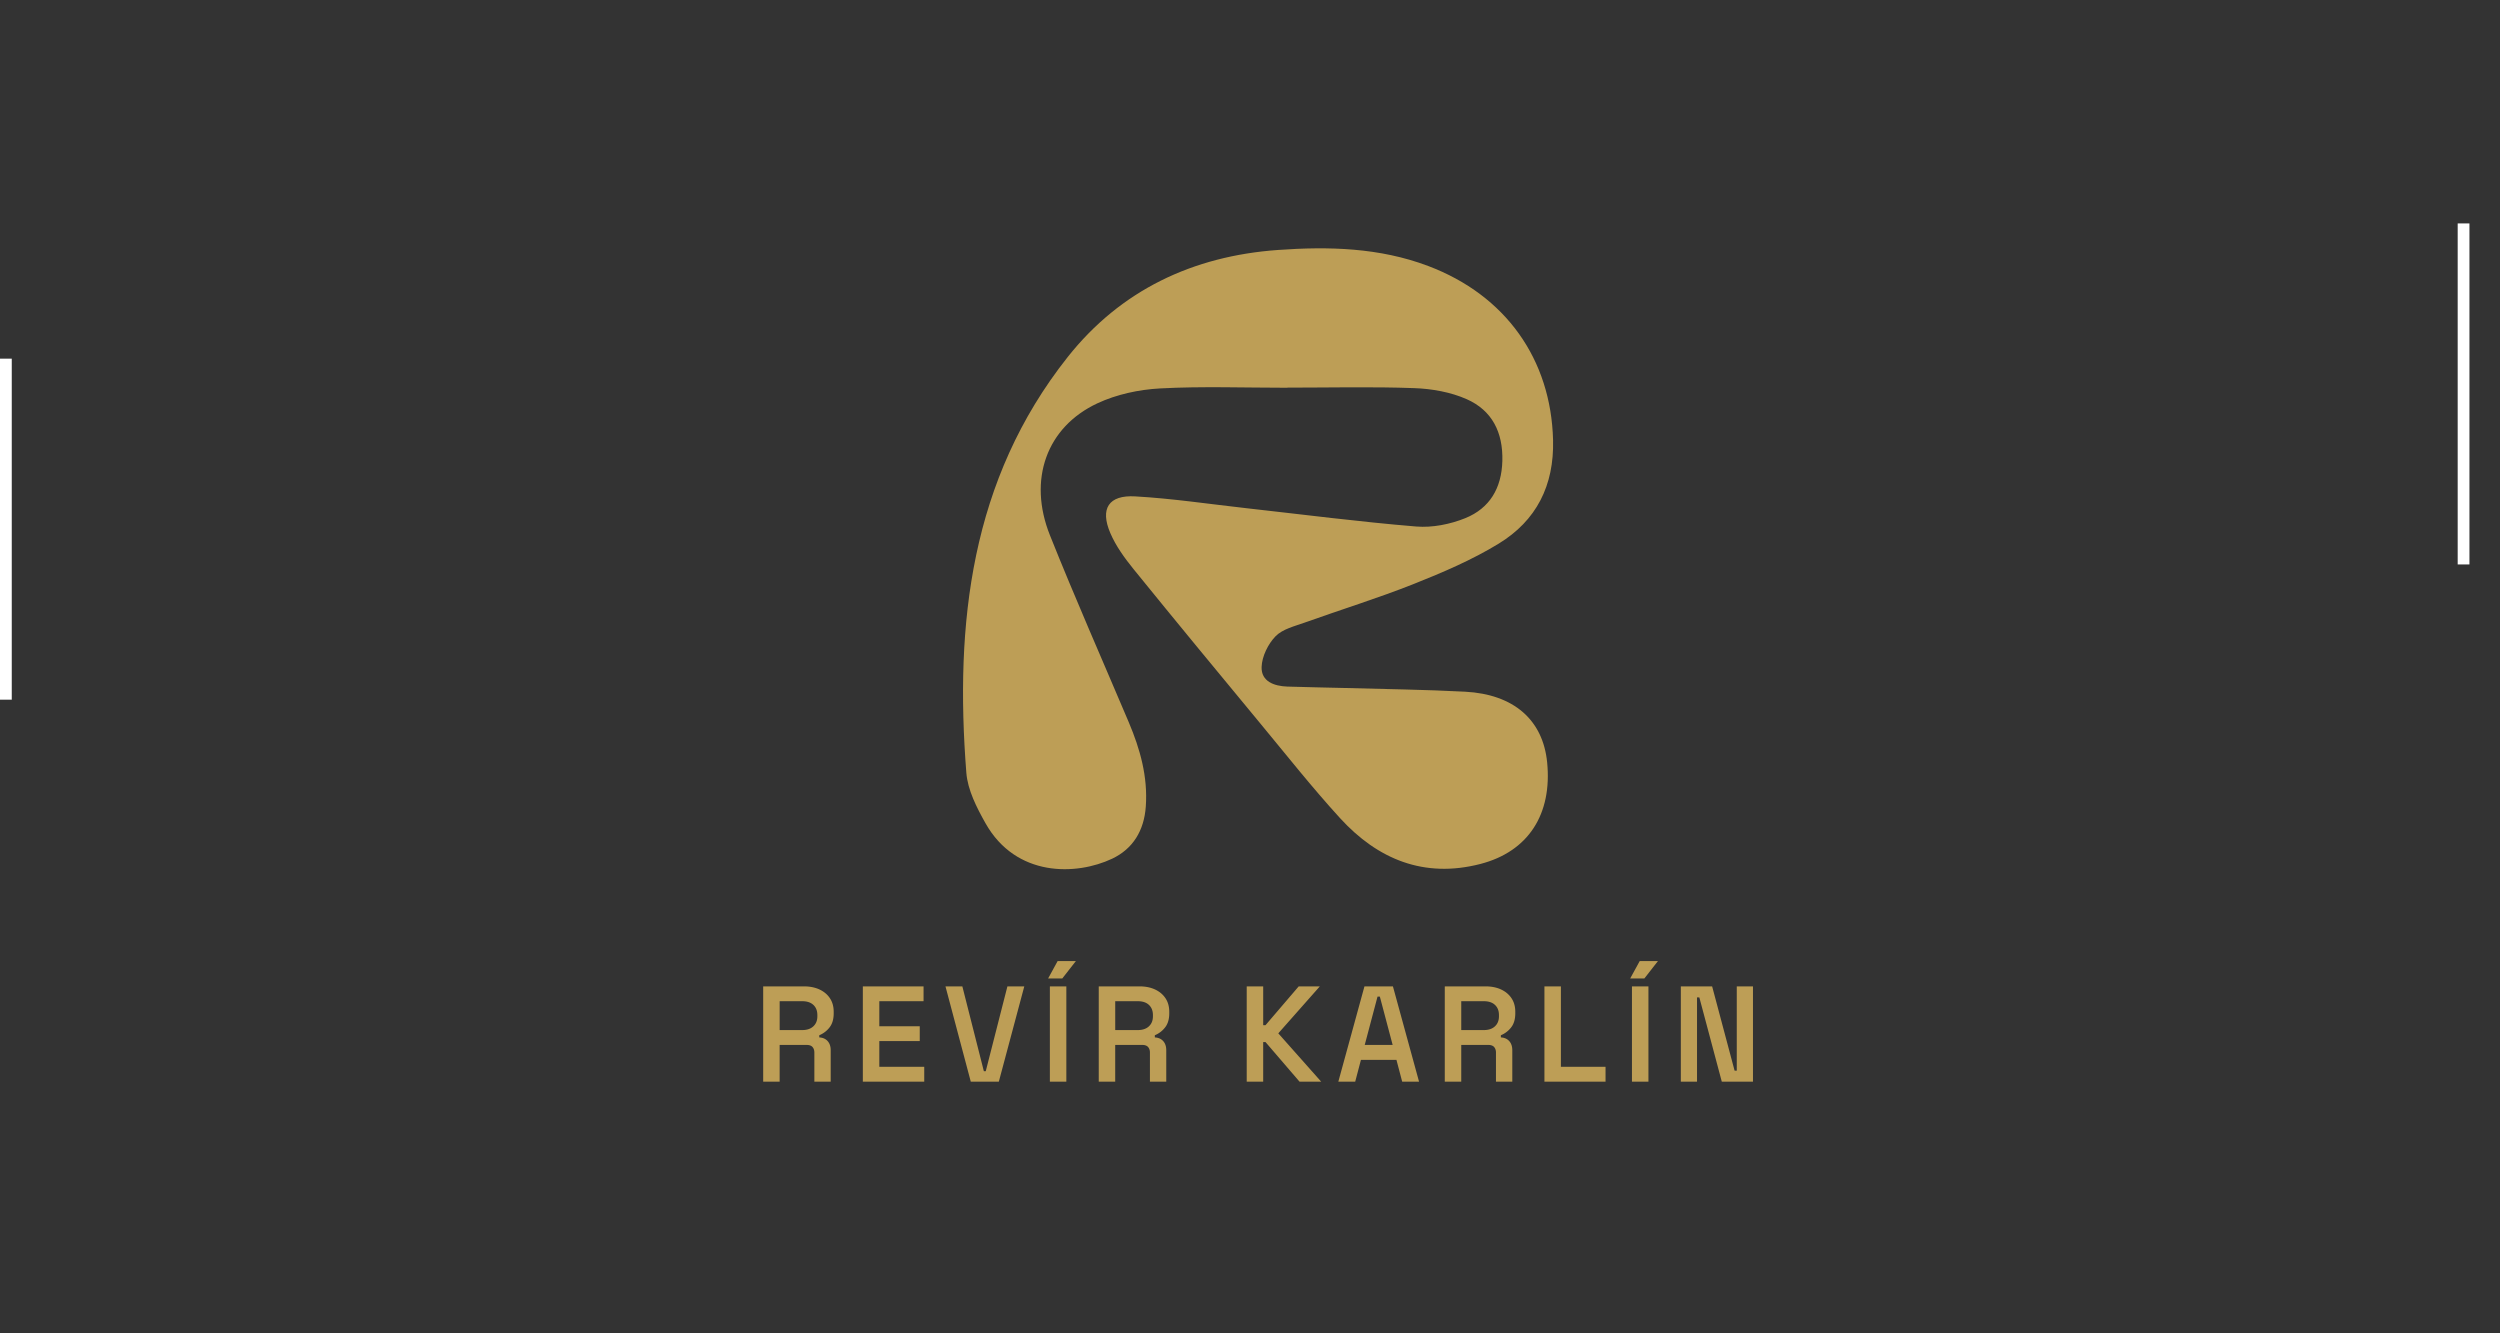 <svg xmlns="http://www.w3.org/2000/svg" width="425.197" height="226.771" xml:space="preserve"><rect width="100%" height="100%" fill="#333333" stroke="none"/><path fill="#FFF" d="M0 61h2v58H0zm418-23h2v58h-2z"/><path fill-rule="evenodd" clip-rule="evenodd" fill="#BD9E56" d="M218.915 65.948c-7.206 0-14.425-.269-21.611.114-3.599.193-7.398 1.011-10.649 2.528-8.67 4.049-11.86 12.99-8.083 22.445 4.266 10.679 8.917 21.204 13.404 31.793 1.943 4.59 3.262 9.271 2.9 14.36-.291 4.092-2.193 7.193-5.737 8.866-6.056 2.859-16.332 3.195-21.534-6.053-1.49-2.648-3.022-5.638-3.251-8.572-1.986-25.411.73-49.85 17.23-70.693 9.023-11.396 21.3-17.182 35.74-18.22 8.661-.623 17.284-.409 25.575 2.72 13.226 4.994 20.893 15.907 21.245 29.594.199 7.758-2.841 13.719-9.255 17.638-4.516 2.76-9.478 4.879-14.414 6.843-6.1 2.426-12.393 4.364-18.578 6.58-1.732.62-3.769 1.103-4.958 2.332-1.272 1.314-2.303 3.416-2.366 5.212-.085 2.459 2.126 3.261 4.368 3.338 3.29.113 6.585.152 9.876.243 6.792.191 13.589.269 20.37.628 8.296.439 13.233 4.811 13.949 12.007.879 8.835-3.205 15.188-11.364 17.294-9.568 2.471-17.462-.788-23.873-7.813-4.712-5.162-9.06-10.659-13.519-16.051-7.214-8.721-14.423-17.446-21.55-26.239-1.538-1.898-3.037-3.952-3.989-6.176-1.778-4.154-.291-6.499 4.226-6.241 6.348.361 12.666 1.314 18.995 2.019 9.595 1.068 19.175 2.312 28.795 3.105 2.746.227 5.79-.379 8.365-1.423 4.137-1.678 6.172-5.087 6.296-9.724.132-4.858-1.737-8.596-6.068-10.511-2.728-1.207-5.913-1.77-8.919-1.878-7.198-.263-14.41-.084-21.616-.084v.019z"/><path d="M129.803 183.969v-16.207h6.923c1.017 0 1.906.178 2.661.532.757.355 1.348.854 1.771 1.494.425.641.636 1.408.636 2.305v.255c0 1.003-.238 1.804-.717 2.407a4.248 4.248 0 0 1-1.737 1.319v.369c.602.033 1.077.24 1.424.625.346.388.521.903.521 1.553v5.348h-2.779v-4.954c0-.387-.105-.698-.313-.938-.208-.238-.545-.358-1.008-.358h-4.584v6.251h-2.798zm2.801-8.776h3.843c.804 0 1.433-.211 1.886-.636.456-.424.683-.991.683-1.702v-.209c0-.724-.222-1.299-.671-1.725-.448-.424-1.081-.636-1.898-.636h-3.843v4.908zm14.147 8.776v-16.207h10.326v2.524h-7.524v4.26h6.876v2.522h-6.876v4.377h7.64v2.523h-10.442zm18.359 0-4.306-16.207h2.871l3.658 14.425h.323l3.683-14.425h2.871l-4.331 16.207h-4.769zm13.151-17.549 1.62-2.964h3.103l-2.315 2.964h-2.408zm.3 17.549v-16.207h2.801v16.207h-2.801zm8.312 0v-16.207h6.923c1.017 0 1.906.178 2.661.532.757.355 1.348.854 1.773 1.494.424.641.636 1.408.636 2.305v.255c0 1.003-.239 1.804-.718 2.407a4.248 4.248 0 0 1-1.737 1.319v.369c.602.033 1.077.24 1.424.625.348.388.521.903.521 1.553v5.348h-2.778v-4.954c0-.387-.104-.698-.313-.938-.208-.238-.544-.358-1.008-.358h-4.584v6.251h-2.8zm2.801-8.776h3.843c.804 0 1.433-.211 1.888-.636.455-.424.683-.991.683-1.702v-.209c0-.724-.224-1.299-.672-1.725-.448-.424-1.08-.636-1.898-.636h-3.843v4.908zm22.366 8.776v-16.207h2.802v6.599h.394l5.648-6.599h3.589l-7.062 7.988 7.293 8.219h-3.682l-5.787-6.737h-.394v6.737h-2.801zm15.58 0 4.445-16.207h4.84l4.444 16.207h-2.869l-.974-3.704h-6.042l-.973 3.704h-2.871zm4.492-6.251h4.747l-2.177-8.219h-.393l-2.177 8.219zm13.614 6.251v-16.207h6.923c1.018 0 1.906.178 2.661.532.756.355 1.349.854 1.772 1.494.425.641.636 1.408.636 2.305v.255c0 1.003-.237 1.804-.717 2.407a4.254 4.254 0 0 1-1.737 1.319v.369c.603.033 1.077.24 1.425.625.347.388.521.903.521 1.553v5.348h-2.778v-4.954c0-.387-.105-.698-.314-.938-.207-.238-.544-.358-1.006-.358h-4.584v6.251h-2.802zm2.801-8.776h3.843c.804 0 1.433-.211 1.887-.636.456-.424.683-.991.683-1.702v-.209c0-.724-.222-1.299-.671-1.725-.448-.424-1.08-.636-1.898-.636h-3.843v4.908zm14.147 8.776v-16.207h2.801v13.684h7.593v2.523h-10.394zm14.584-17.549 1.621-2.964h3.102l-2.314 2.964h-2.409zm.302 17.549v-16.207h2.802v16.207h-2.802zm8.312 0v-16.207h5.325l3.819 14.331h.371v-14.331h2.755v16.207h-5.302l-3.821-14.332h-.393v14.332h-2.754z" fill="#BD9E56"/></svg>